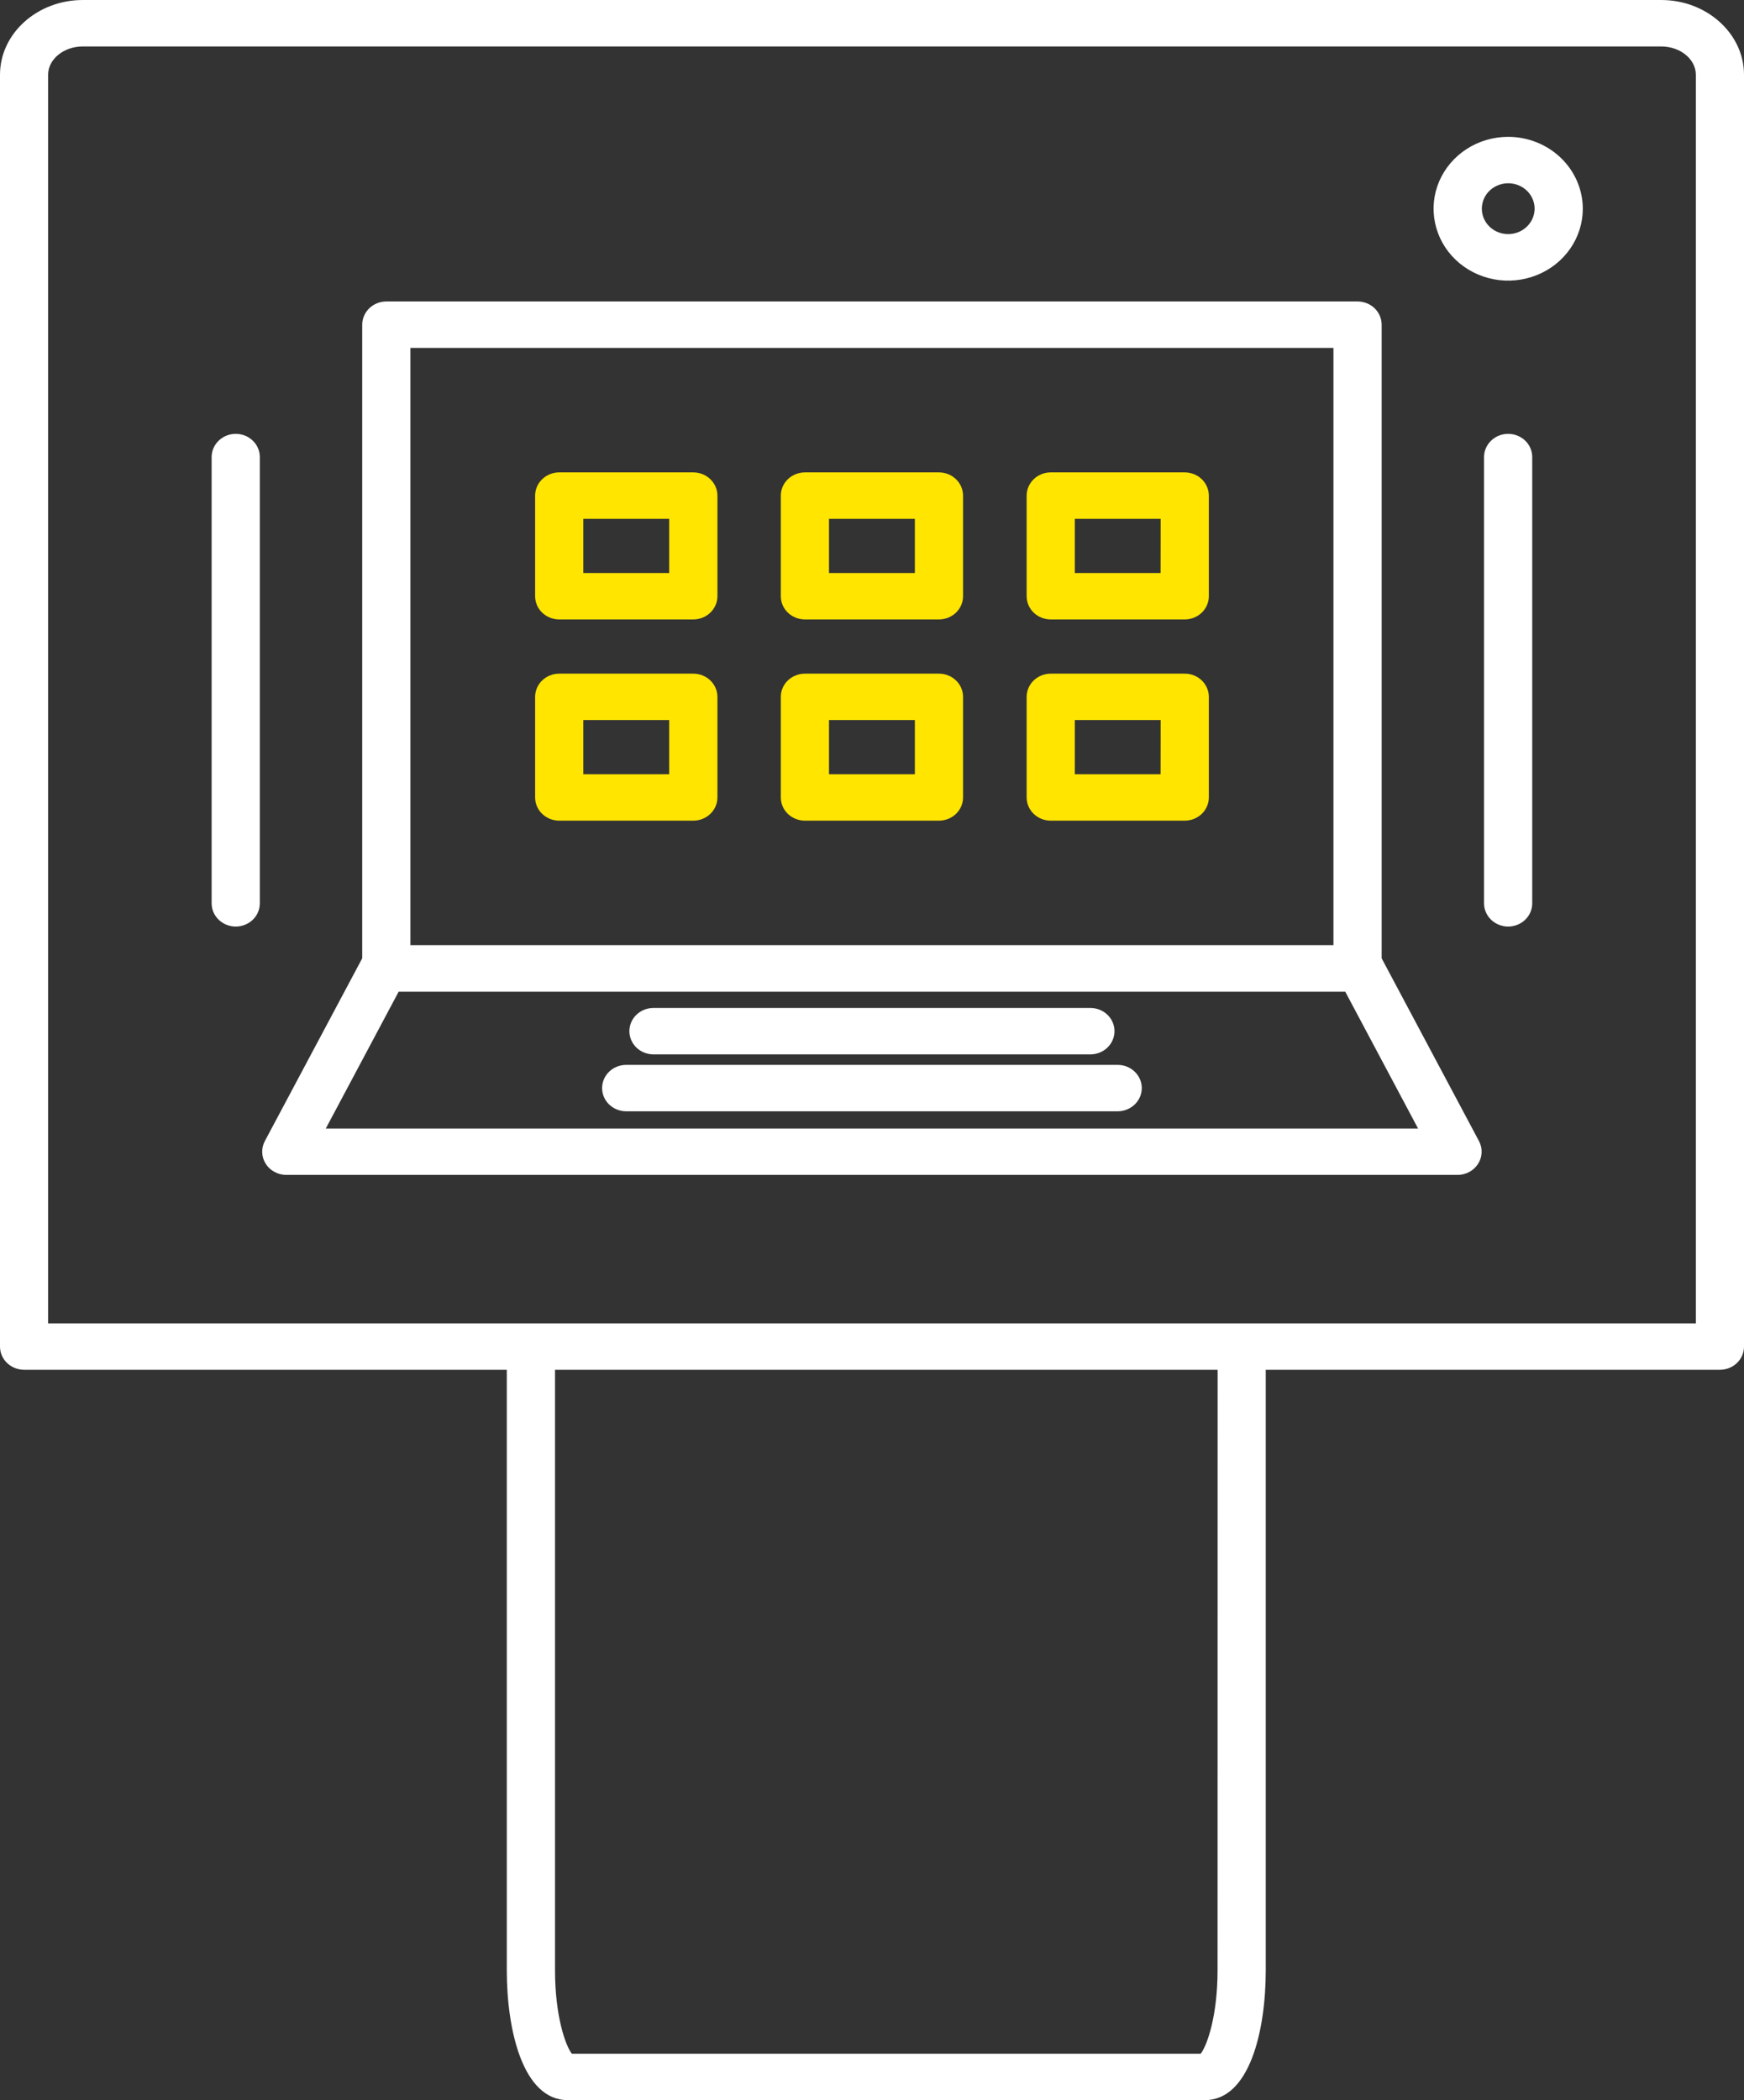 <svg width="49" height="59" viewBox="0 0 49 59" fill="none" xmlns="http://www.w3.org/2000/svg">
<rect x="0" y="0" width="49" height="59" fill="#333333" stroke="none"/>
<path d="M0.675 38.482H14.239V55.354C14.239 57.036 14.691 59 15.954 59H33.851C35.115 59 35.563 57.036 35.563 55.354V38.482H48.323C48.503 38.482 48.675 38.413 48.802 38.291C48.929 38.169 49 38.003 49 37.83V2.1C49 0.945 47.955 0 46.672 0H2.329C1.045 0 0 0.942 0 2.1V37.83C-9.9533e-07 38.002 0.071 38.168 0.197 38.29C0.324 38.412 0.496 38.481 0.675 38.482ZM34.209 55.354C34.209 56.628 33.916 57.467 33.735 57.696H16.067C15.886 57.468 15.594 56.629 15.594 55.354V38.482H34.211L34.209 55.354ZM1.352 2.1C1.352 1.665 1.788 1.305 2.327 1.305H46.672C47.209 1.305 47.647 1.662 47.647 2.1V37.178H1.352V2.1Z" fill="white"/>
<path d="M6.623 12.188C6.444 12.188 6.272 12.257 6.145 12.379C6.018 12.501 5.946 12.667 5.946 12.84V25.378C5.946 25.551 6.018 25.717 6.145 25.839C6.272 25.961 6.444 26.03 6.623 26.03C6.803 26.03 6.975 25.961 7.102 25.839C7.229 25.717 7.3 25.551 7.3 25.378V12.84C7.3 12.667 7.229 12.501 7.102 12.379C6.975 12.257 6.803 12.188 6.623 12.188Z" fill="white"/>
<path d="M42.373 12.188C42.194 12.188 42.022 12.257 41.895 12.379C41.768 12.501 41.696 12.667 41.696 12.84V25.378C41.696 25.551 41.768 25.717 41.895 25.839C42.022 25.961 42.194 26.03 42.373 26.03C42.553 26.03 42.725 25.961 42.852 25.839C42.979 25.717 43.05 25.551 43.05 25.378V12.84C43.05 12.667 42.979 12.501 42.852 12.379C42.725 12.257 42.553 12.188 42.373 12.188Z" fill="white"/>
<path d="M38.819 26.922V9.121C38.819 8.948 38.748 8.783 38.621 8.66C38.494 8.538 38.322 8.469 38.142 8.469H10.854C10.675 8.469 10.503 8.538 10.376 8.66C10.249 8.783 10.177 8.948 10.177 9.121V26.922L7.441 32.057C7.388 32.156 7.363 32.267 7.367 32.379C7.371 32.491 7.405 32.599 7.466 32.695C7.526 32.79 7.611 32.869 7.712 32.923C7.814 32.978 7.928 33.007 8.044 33.007H40.952C41.068 33.007 41.182 32.978 41.283 32.923C41.384 32.869 41.469 32.79 41.529 32.695C41.59 32.599 41.624 32.491 41.628 32.379C41.633 32.267 41.607 32.156 41.554 32.057L38.819 26.922ZM11.531 9.774H37.465V26.553H11.531V9.774ZM9.153 31.705L11.2 27.861H37.797L39.843 31.705H9.153Z" fill="white"/>
<path d="M18.36 29.621H30.636C30.816 29.621 30.988 29.552 31.115 29.43C31.242 29.308 31.313 29.142 31.313 28.969C31.313 28.796 31.242 28.63 31.115 28.508C30.988 28.386 30.816 28.317 30.636 28.317H18.36C18.181 28.317 18.008 28.386 17.881 28.508C17.755 28.63 17.683 28.796 17.683 28.969C17.683 29.142 17.755 29.308 17.881 29.43C18.008 29.552 18.181 29.621 18.36 29.621Z" fill="white"/>
<path d="M31.402 29.916H17.594C17.414 29.916 17.242 29.984 17.115 30.107C16.988 30.229 16.917 30.395 16.917 30.568C16.917 30.741 16.988 30.907 17.115 31.029C17.242 31.151 17.414 31.22 17.594 31.22H31.402C31.582 31.22 31.754 31.151 31.881 31.029C32.008 30.907 32.08 30.741 32.08 30.568C32.08 30.395 32.008 30.229 31.881 30.107C31.754 29.984 31.582 29.916 31.402 29.916Z" fill="white"/>
<path d="M42.373 3.844C41.959 3.845 41.553 3.963 41.209 4.185C40.864 4.408 40.596 4.723 40.437 5.092C40.279 5.461 40.237 5.867 40.319 6.259C40.4 6.651 40.599 7.011 40.893 7.293C41.186 7.575 41.56 7.767 41.967 7.845C42.373 7.923 42.795 7.882 43.178 7.729C43.561 7.576 43.888 7.317 44.118 6.985C44.348 6.653 44.471 6.262 44.471 5.863C44.47 5.328 44.248 4.815 43.855 4.436C43.462 4.058 42.929 3.845 42.373 3.844ZM42.373 6.577C42.227 6.577 42.084 6.534 41.962 6.456C41.84 6.377 41.746 6.265 41.69 6.135C41.634 6.004 41.62 5.861 41.649 5.722C41.678 5.584 41.748 5.457 41.852 5.357C41.956 5.258 42.088 5.19 42.232 5.162C42.376 5.135 42.524 5.149 42.66 5.203C42.795 5.257 42.911 5.349 42.992 5.466C43.073 5.584 43.117 5.722 43.117 5.863C43.116 6.053 43.038 6.234 42.898 6.368C42.759 6.502 42.57 6.577 42.373 6.577Z" fill="white"/>
<path d="M19.48 13.271H15.712C15.532 13.271 15.36 13.34 15.233 13.463C15.106 13.585 15.035 13.751 15.035 13.924V16.75C15.035 16.923 15.106 17.088 15.233 17.211C15.36 17.333 15.532 17.402 15.712 17.402H19.48C19.659 17.402 19.831 17.333 19.958 17.211C20.085 17.088 20.157 16.923 20.157 16.75V13.924C20.157 13.751 20.085 13.585 19.958 13.463C19.831 13.34 19.659 13.271 19.48 13.271ZM18.802 16.098H16.389V14.576H18.802V16.098Z" fill="#FFE500"/>
<path d="M26.381 13.271H22.615C22.436 13.271 22.263 13.34 22.136 13.463C22.009 13.585 21.938 13.751 21.938 13.924V16.75C21.938 16.923 22.009 17.088 22.136 17.211C22.263 17.333 22.436 17.402 22.615 17.402H26.381C26.561 17.402 26.733 17.333 26.86 17.211C26.987 17.088 27.058 16.923 27.058 16.75V13.924C27.058 13.751 26.987 13.585 26.86 13.463C26.733 13.34 26.561 13.271 26.381 13.271ZM25.704 16.098H23.292V14.576H25.704V16.098Z" fill="#FFE500"/>
<path d="M33.285 13.271H29.521C29.342 13.271 29.17 13.34 29.043 13.463C28.916 13.585 28.845 13.751 28.845 13.924V16.75C28.845 16.923 28.916 17.088 29.043 17.211C29.17 17.333 29.342 17.402 29.521 17.402H33.287C33.466 17.402 33.639 17.333 33.766 17.211C33.892 17.088 33.964 16.923 33.964 16.75V13.924C33.964 13.838 33.946 13.753 33.912 13.674C33.878 13.594 33.828 13.522 33.765 13.462C33.702 13.401 33.627 13.353 33.544 13.32C33.462 13.288 33.374 13.271 33.285 13.271ZM32.608 16.098H30.198V14.576H32.61L32.608 16.098Z" fill="#FFE500"/>
<path d="M26.381 18.925H22.615C22.436 18.925 22.263 18.994 22.136 19.116C22.009 19.238 21.938 19.404 21.938 19.577V22.403C21.938 22.576 22.009 22.742 22.136 22.864C22.263 22.986 22.436 23.055 22.615 23.055H26.381C26.561 23.055 26.733 22.986 26.86 22.864C26.987 22.742 27.058 22.576 27.058 22.403V19.577C27.058 19.404 26.987 19.238 26.86 19.116C26.733 18.994 26.561 18.925 26.381 18.925ZM25.704 21.751H23.292V20.229H25.704V21.751Z" fill="#FFE500"/>
<path d="M19.48 18.925H15.712C15.532 18.925 15.36 18.994 15.233 19.116C15.106 19.238 15.035 19.404 15.035 19.577V22.403C15.035 22.576 15.106 22.742 15.233 22.864C15.36 22.986 15.532 23.055 15.712 23.055H19.48C19.659 23.055 19.831 22.986 19.958 22.864C20.085 22.742 20.157 22.576 20.157 22.403V19.577C20.157 19.404 20.085 19.238 19.958 19.116C19.831 18.994 19.659 18.925 19.48 18.925ZM18.802 21.751H16.389V20.229H18.802V21.751Z" fill="#FFE500"/>
<path d="M33.285 18.925H29.521C29.342 18.925 29.17 18.994 29.043 19.116C28.916 19.238 28.845 19.404 28.845 19.577V22.403C28.845 22.576 28.916 22.742 29.043 22.864C29.17 22.986 29.342 23.055 29.521 23.055H33.287C33.466 23.055 33.639 22.986 33.766 22.864C33.892 22.742 33.964 22.576 33.964 22.403V19.577C33.964 19.491 33.946 19.406 33.912 19.327C33.878 19.248 33.828 19.176 33.765 19.115C33.702 19.055 33.627 19.006 33.544 18.974C33.462 18.941 33.374 18.924 33.285 18.925ZM32.608 21.751H30.198V20.229H32.61L32.608 21.751Z" fill="#FFE500"/>
</svg>
